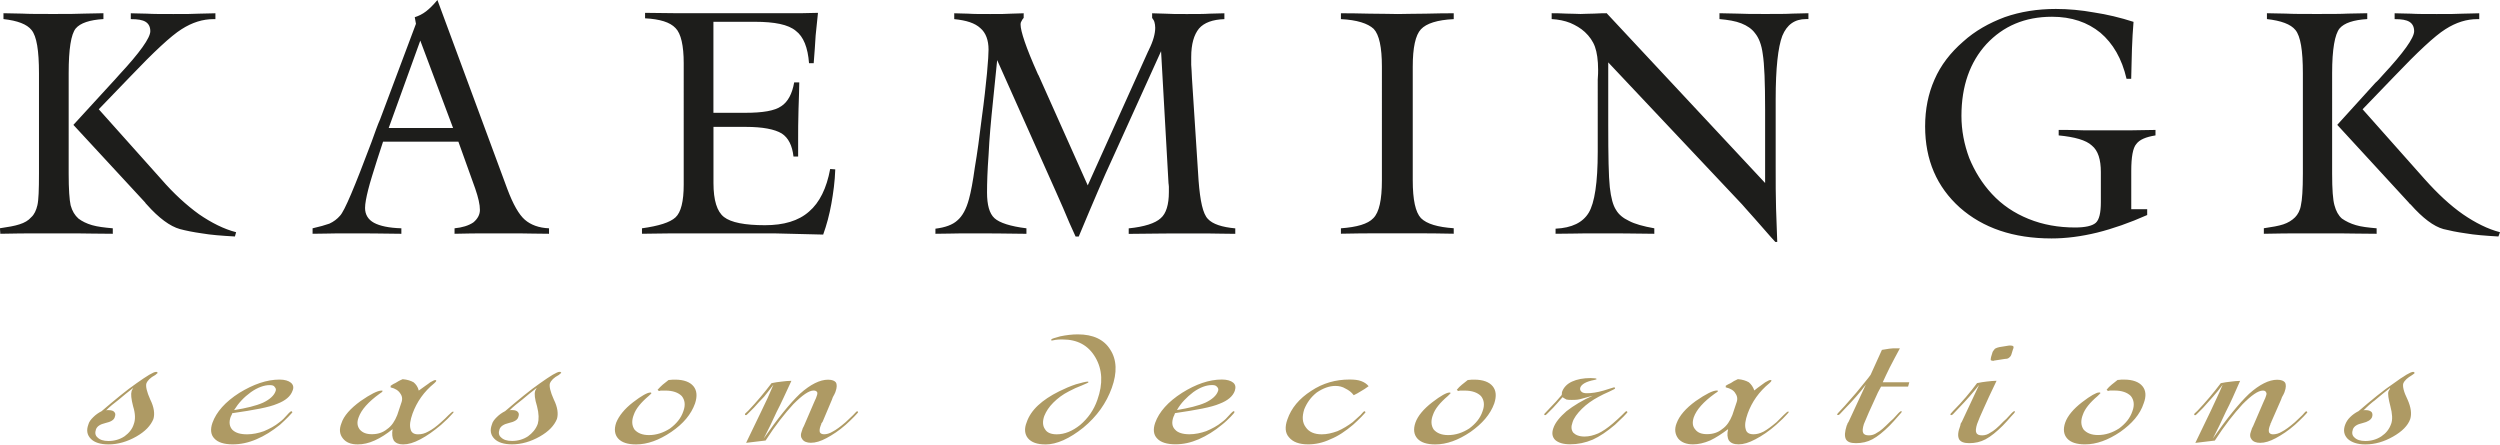 <?xml version="1.0" encoding="UTF-8"?>
<svg id="Laag_1" data-name="Laag 1" xmlns="http://www.w3.org/2000/svg" viewBox="0 0 461.23 82.01">
  <defs>
    <style>
      .cls-1 {
        fill: #ae9a64;
      }

      .cls-1, .cls-2 {
        fill-rule: evenodd;
      }

      .cls-2 {
        fill: #1d1d1b;
      }
    </style>
  </defs>
  <path class="cls-2" d="M13.54,23.04l7.13-7.78c.29-.29,.72-.79,1.3-1.44,3.82-4.1,5.76-6.84,5.76-8.06,0-.79-.29-1.37-.86-1.73-.58-.36-1.44-.5-2.74-.5v-1.08c.94,0,1.94,.07,3.02,.07,1.01,.07,2.66,.07,4.82,.07s3.67,0,4.75-.07c1.08,0,2.09-.07,3.02-.07v1.08h-.36c-1.94,0-3.89,.58-5.9,1.87-1.94,1.22-5.11,4.18-9.43,8.71l-5.83,6.05,11.52,12.89c2.3,2.66,4.68,4.82,6.98,6.48,2.3,1.58,4.61,2.74,6.84,3.31l-.22,.79c-2.45-.14-4.46-.29-6.12-.58-1.58-.22-2.95-.5-4.03-.79-1.8-.5-3.89-2.02-6.12-4.54-.14-.14-.29-.29-.29-.36l-13.25-14.33h0ZM.07,43.13c2.81-.07,4.9-.07,6.26-.07H14.4c1.44,0,3.6,.07,6.41,.07v-1.01c-1.58-.14-2.81-.29-3.82-.58-1.01-.29-1.87-.72-2.52-1.22-.65-.58-1.15-1.37-1.44-2.45-.22-1.01-.36-2.95-.36-5.83V13.46c0-4.39,.43-7.13,1.3-8.21,.86-1.01,2.59-1.58,5.11-1.73v-1.08c-1.08,0-2.3,.07-3.53,.07-1.3,.07-3.17,.07-5.76,.07s-4.46,0-5.69-.07c-1.22,0-2.38-.07-3.46-.07v1.08c2.59,.29,4.32,.94,5.18,2.02,.94,1.15,1.37,3.74,1.37,7.99v18.5c0,2.95-.07,4.9-.29,5.83-.22,.94-.58,1.73-1.15,2.23-.5,.58-1.22,1.01-2.16,1.3-.86,.29-2.09,.5-3.6,.72l.07,1.01H.07ZM71.71,23.62h11.88l-6.05-16.13-5.83,16.13h0Zm-14.04,19.51v-1.01c1.3-.29,2.3-.58,3.1-.86,.79-.36,1.44-.86,1.94-1.44,.86-.86,2.74-5.4,5.83-13.61,.65-1.8,1.15-3.24,1.58-4.18l6.62-17.64-.22-1.22c.72-.22,1.44-.58,2.09-1.08,.65-.5,1.37-1.22,2.09-2.09l12.89,34.85c1.08,2.88,2.16,4.75,3.24,5.69,1.08,.94,2.59,1.51,4.46,1.58v1.01c-2.3,0-4.03-.07-5.26-.07h-6.77c-1.15,0-2.95,0-5.4,.07v-1.01c1.44-.14,2.59-.5,3.46-1.08,.79-.65,1.22-1.44,1.22-2.3,0-.5-.07-1.08-.22-1.73-.14-.65-.36-1.37-.65-2.23l-3.1-8.64h-13.9l-1.08,3.31c-.72,2.3-1.3,4.1-1.66,5.54-.36,1.44-.58,2.59-.58,3.38,0,1.22,.58,2.16,1.66,2.74,1.08,.58,2.74,.94,5.04,1.01v1.01h-.22c-3.82-.07-6.62-.07-8.42-.07h-3.24c-1.15,0-2.66,.07-4.54,.07h0Zm60.77,0v-1.01c3.1-.43,5.18-1.08,6.19-2.02,1.01-.94,1.51-2.95,1.51-6.05V11.66c0-3.24-.5-5.47-1.51-6.48-1.01-1.08-2.88-1.66-5.62-1.8v-1.01c1.94,0,3.96,.07,6.12,.07h19.8c2.23,0,4.25,0,5.98-.07-.14,1.3-.29,2.66-.43,4.18-.07,1.51-.22,3.17-.36,5.11h-.86c-.22-2.88-1.01-4.9-2.45-5.98-1.37-1.15-3.89-1.66-7.56-1.66h-7.63V20.81h5.9c3.17,0,5.4-.36,6.62-1.22,1.22-.79,2.02-2.3,2.38-4.39h.94c0,1.01-.07,2.74-.14,4.97-.07,2.3-.07,4.1-.07,5.33v3.38h-.86c-.22-2.02-.94-3.46-2.16-4.25-1.3-.79-3.53-1.22-6.62-1.22h-5.98v10.37c0,3.17,.65,5.26,1.94,6.26,1.3,1.01,3.82,1.51,7.56,1.51,3.46,0,6.19-.79,8.14-2.52,1.94-1.66,3.24-4.32,3.89-7.85l.94,.07c-.07,2.23-.36,4.32-.72,6.34-.36,2.02-.86,3.89-1.51,5.69-2.74-.07-5.76-.14-9-.22h-19.01c-1.87,0-3.74,.07-5.4,.07h0Zm54.14,0v-.94c1.8-.22,3.17-.72,4.03-1.51,.94-.79,1.66-2.09,2.16-3.96,.36-1.3,.72-3.24,1.08-5.83,.43-2.52,.86-5.62,1.3-9.29,.43-3.1,.72-5.83,.94-8.06,.22-2.3,.29-3.74,.29-4.39,0-1.73-.5-3.1-1.51-3.96-1.01-.94-2.59-1.44-4.82-1.66v-1.08c.79,0,1.66,.07,2.59,.07,.86,.07,2.23,.07,4.03,.07s3.02,0,3.89-.07c.86,0,1.58-.07,2.3-.07v.86c-.22,.22-.36,.5-.43,.65-.14,.22-.14,.43-.14,.58,0,1.22,1.01,4.25,3.1,8.93,.07,.22,.14,.29,.22,.43l9.07,20.3,11.16-24.77c.07-.07,.07-.14,.14-.29,.79-1.58,1.15-2.95,1.15-4.03,0-.43-.07-.72-.14-1.01-.07-.29-.22-.5-.43-.79v-.86c.72,0,1.51,.07,2.38,.07,.94,.07,2.23,.07,4.03,.07s3.24,0,4.18-.07c.94,0,1.87-.07,2.74-.07v1.08c-2.16,.07-3.74,.65-4.68,1.73-.94,1.15-1.44,2.88-1.44,5.26v1.44c.07,.58,.07,1.44,.14,2.52l1.22,18.86c.29,3.74,.79,6.12,1.73,7.06,.86,.94,2.59,1.51,5.04,1.73v1.01c-2.02,0-3.74-.07-5.11-.07h-3.89c-2.09,0-5.4,0-9.94,.07h-.72v-1.01c2.88-.29,4.9-.94,5.9-1.87,1.01-.86,1.51-2.52,1.51-4.82v-1.01c0-.29-.07-.5-.07-.65l-1.37-24.34-9,19.87c-.79,1.66-1.66,3.67-2.66,5.98-1.01,2.3-2.16,5.11-3.53,8.35h-.58c-.79-1.66-1.51-3.38-2.3-5.26-.79-1.8-1.22-2.81-1.3-2.95l-10.87-24.34-.79,7.78c-.36,3.46-.65,6.62-.79,9.65-.22,2.95-.29,5.26-.29,6.98,0,2.3,.43,3.89,1.37,4.75,.94,.86,2.95,1.51,5.9,1.87v1.01h-.5c-3.82-.07-6.7-.07-8.42-.07h-3.24c-1.15,0-2.66,.07-4.61,.07h0Zm74.81,0v-1.01c2.95-.22,4.97-.79,5.98-1.87,1.08-1.08,1.58-3.38,1.58-6.98V12.31c0-3.6-.5-5.9-1.51-6.98-1.08-1.01-3.1-1.66-6.05-1.8v-1.08c1.15,0,2.88,0,5.26,.07,2.38,0,4.1,.07,5.26,.07s2.88-.07,5.18-.07c2.3-.07,3.96-.07,5.11-.07v1.08c-3.02,.14-5.04,.79-6.05,1.87-1.01,1.08-1.51,3.38-1.51,6.91v20.95c0,3.6,.5,5.9,1.51,6.98,1.08,1.08,3.1,1.66,6.05,1.87v1.01c-2.88-.07-5.04-.07-6.48-.07h-7.92c-1.44,0-3.6,0-6.41,.07h0Zm39.6,0v-.94c3.02-.14,5.04-1.15,6.12-2.95,1.08-1.8,1.66-5.54,1.66-11.23V14.69c.07-.86,.07-1.44,.07-1.8,0-1.8-.22-3.24-.58-4.25-.36-1.01-1.01-1.94-1.87-2.74-.79-.72-1.66-1.22-2.66-1.66-1.08-.43-2.23-.65-3.46-.72v-1.08c.58,0,1.51,0,2.74,.07,1.15,0,2.02,.07,2.59,.07s1.44-.07,2.52-.07c1.08-.07,1.87-.07,2.3-.07l29.23,31.32v-13.54c0-5.04-.14-8.42-.43-10.22-.22-1.73-.72-3.02-1.44-3.89-.58-.79-1.44-1.37-2.52-1.8-1.08-.43-2.45-.65-4.03-.79v-1.08c1.01,0,2.16,.07,3.31,.07,1.22,.07,2.88,.07,5.18,.07s3.89,0,4.97-.07c1.08,0,2.09-.07,2.95-.07v1.08h-.43c-2.09,0-3.53,1.01-4.39,3.1-.79,2.09-1.22,5.98-1.22,11.66v12.46c0,2.95,0,5.47,.07,7.7,.07,2.23,.14,4.32,.22,6.19h-.36c-1.22-1.3-2.45-2.81-3.82-4.32-1.44-1.58-2.16-2.45-2.3-2.59l-24.7-26.21v11.52c0,5.69,.07,9.5,.29,11.52,.22,1.94,.58,3.31,1.15,4.18,.5,.86,1.3,1.51,2.38,2.02,1.08,.58,2.66,1.01,4.68,1.37v1.01h-.14c-4.03-.07-7.06-.07-9-.07h-3.6c-1.22,0-3.1,.07-5.47,.07h0Zm109.15-4.54v1.08c-3.24,1.44-6.34,2.52-9.22,3.24-2.95,.72-5.76,1.08-8.42,1.08-7.06,0-12.67-1.94-16.92-5.69-4.25-3.82-6.41-8.78-6.41-14.98,0-3.17,.58-6.05,1.73-8.64,1.15-2.66,2.95-4.97,5.26-6.98,2.23-2.02,4.82-3.46,7.7-4.54,2.88-1.01,6.05-1.51,9.43-1.51,2.3,0,4.68,.22,7.06,.65,2.38,.36,4.82,.94,7.27,1.73-.14,1.58-.22,3.24-.29,4.97-.07,1.73-.07,3.53-.14,5.54h-.86c-.86-3.74-2.52-6.55-4.82-8.5-2.38-1.94-5.33-2.95-8.93-2.95-5.04,0-9,1.73-12.1,5.04-3.02,3.31-4.61,7.7-4.61,13.25,0,2.66,.5,5.26,1.44,7.78,1.01,2.45,2.38,4.68,4.18,6.62,1.87,2.02,4.1,3.53,6.77,4.61,2.66,1.08,5.54,1.58,8.57,1.58,1.87,0,3.17-.29,3.82-.86,.65-.58,.94-1.87,.94-3.82v-5.54c0-2.3-.5-3.96-1.66-4.9-1.08-1.01-3.17-1.58-6.12-1.87v-1.01c1.51,0,3.02,0,4.54,.07h9c1.44,0,2.88-.07,4.32-.07v1.01c-1.8,.29-2.95,.79-3.53,1.58-.65,.72-.94,2.45-.94,4.97v7.06h2.95Zm35.06-15.55l7.06-7.78c.36-.29,.79-.79,1.37-1.44,3.82-4.1,5.76-6.84,5.76-8.06,0-.79-.29-1.37-.86-1.73-.58-.36-1.44-.5-2.74-.5v-1.08c.94,0,1.94,.07,3.02,.07,1.01,.07,2.59,.07,4.75,.07s3.74,0,4.82-.07c1.08,0,2.09-.07,3.02-.07v1.08h-.36c-1.94,0-3.89,.58-5.9,1.87-1.94,1.22-5.11,4.18-9.43,8.71l-5.83,6.05,11.45,12.89c2.38,2.66,4.68,4.82,7.06,6.48,2.3,1.58,4.61,2.74,6.84,3.31l-.29,.79c-2.38-.14-4.39-.29-6.05-.58-1.58-.22-2.95-.5-4.1-.79-1.8-.5-3.82-2.02-6.05-4.54-.22-.14-.29-.29-.36-.36l-13.18-14.33h0Zm-13.54,20.09c2.81-.07,4.9-.07,6.34-.07h7.99c1.51,0,3.67,.07,6.48,.07v-1.01c-1.58-.14-2.88-.29-3.82-.58-1.01-.29-1.87-.72-2.59-1.22-.65-.58-1.08-1.37-1.37-2.45-.29-1.01-.43-2.95-.43-5.83V13.46c0-4.39,.5-7.13,1.37-8.21,.86-1.01,2.59-1.58,5.11-1.73v-1.08c-1.15,0-2.3,.07-3.6,.07-1.22,.07-3.17,.07-5.69,.07s-4.46,0-5.69-.07c-1.22,0-2.45-.07-3.53-.07v1.08c2.59,.29,4.39,.94,5.26,2.02,.94,1.15,1.37,3.74,1.37,7.99v18.5c0,2.95-.14,4.9-.36,5.83-.14,.94-.58,1.73-1.08,2.23-.58,.58-1.3,1.01-2.16,1.3-.86,.29-2.09,.5-3.6,.72v1.01Z"/>
  <g>
    <path class="cls-1" d="M19.51,75.74c.14-.07,.22-.07,.29-.07h.29c.5,0,.86,.14,1.01,.36,.22,.22,.22,.5,.07,.94-.14,.5-.72,.86-1.73,1.08-.94,.22-1.51,.58-1.73,1.15-.22,.65-.14,1.15,.29,1.51,.43,.43,1.08,.65,2.02,.65,1.08,0,2.09-.29,2.95-.86,.79-.58,1.44-1.3,1.73-2.3,.29-.79,.29-1.87-.14-3.24-.36-1.37-.43-2.3-.29-2.74,0-.14,.14-.29,.22-.5q.07-.07,.07-.14c-.94,.72-1.8,1.44-2.66,2.16-.86,.65-1.66,1.3-2.38,2.02h0Zm-.79,.14c2.45-2.09,4.61-3.89,6.48-5.18,1.94-1.37,3.1-2.09,3.6-2.09,.07,0,.14,0,.22,.07,0,.07,.07,.07,.07,.14-.07,.07-.22,.14-.43,.36-.94,.5-1.44,1.01-1.66,1.58-.14,.5,.07,1.51,.72,2.95,.72,1.44,.86,2.66,.58,3.6-.5,1.22-1.51,2.3-3.17,3.24-1.66,.94-3.38,1.44-5.11,1.44-1.51,0-2.59-.36-3.24-1.01-.72-.72-.86-1.58-.5-2.59,.14-.58,.5-1.01,.94-1.44,.43-.43,.94-.79,1.51-1.08h0Zm24.48-.22c2.23-.36,4.03-.79,5.33-1.37,1.22-.58,2.02-1.3,2.3-2.09,.14-.29,.07-.58-.14-.79-.14-.29-.5-.36-.94-.36-1.01,0-2.23,.43-3.46,1.3-1.3,.94-2.3,2.02-3.1,3.31h0Zm-.36,.58c0,.14-.07,.22-.14,.36-.07,.14-.07,.22-.14,.29-.36,1.01-.22,1.8,.29,2.38,.58,.58,1.44,.86,2.74,.86,1.01,0,2.09-.22,3.1-.58,1.01-.43,2.02-.94,2.88-1.66,.5-.36,.94-.79,1.37-1.3,.43-.5,.72-.72,.79-.72s.07,0,.14,.07q.07,.07,.07,.14c-.07,.07-.29,.36-.79,.86-.43,.43-.94,.94-1.51,1.44-1.44,1.15-2.81,2.02-4.32,2.66-1.51,.65-2.95,.94-4.39,.94-1.58,0-2.74-.36-3.38-1.08-.65-.65-.79-1.66-.36-2.88,.72-2.02,2.38-3.89,4.97-5.54,2.59-1.58,5.04-2.45,7.42-2.45,.94,0,1.66,.22,2.09,.58,.43,.36,.58,.86,.29,1.51-.36,1.01-1.3,1.8-2.81,2.38-1.51,.65-4.25,1.15-8.28,1.73h0Zm34.42-4.18c.94-.72,1.66-1.15,2.09-1.51,.5-.29,.79-.43,.94-.43,.07,0,.14,0,.14,.07,.07,0,.07,.07,.07,.07,0,.07-.14,.22-.36,.43-1.94,1.58-3.24,3.46-4.03,5.62-.43,1.22-.58,2.16-.36,2.88,.14,.65,.65,.94,1.37,.94,.65,0,1.22-.14,1.87-.5,.72-.36,1.51-.94,2.38-1.73,.5-.43,.94-.86,1.37-1.3,.43-.43,.72-.65,.79-.65h.14v.14c-.07,.07-.29,.36-.72,.79-.43,.5-1.01,.94-1.58,1.51-1.37,1.15-2.59,2.02-3.82,2.66-1.22,.65-2.23,.94-3.17,.94-.79,0-1.37-.22-1.73-.72-.29-.5-.36-1.22-.22-2.09-1.08,.86-2.16,1.58-3.31,2.09-1.08,.5-2.16,.72-3.1,.72-1.3,0-2.16-.36-2.74-1.08-.65-.79-.72-1.73-.29-2.81,.43-1.37,1.66-2.74,3.53-4.1,1.87-1.3,3.17-1.94,3.89-1.94h.14c0,.07,.07,.14,0,.14,0,.07-.14,.22-.5,.43-2.09,1.51-3.38,2.95-3.89,4.39-.36,.94-.22,1.66,.22,2.23,.5,.58,1.22,.86,2.23,.86,1.08,0,2.02-.29,2.81-.94,.86-.58,1.44-1.51,1.87-2.59l.72-2.16c.29-.72,.22-1.3-.14-1.8-.36-.58-.94-.94-1.8-1.15v-.29c.22-.14,.5-.36,.86-.5,.36-.22,.79-.5,1.37-.72,.86,.07,1.51,.29,2.02,.58,.43,.36,.79,.86,.94,1.51h0Zm16.7,3.67c.14-.07,.22-.07,.29-.07h.29c.5,0,.86,.14,1.01,.36,.22,.22,.22,.5,.07,.94-.14,.5-.72,.86-1.73,1.08-.94,.22-1.51,.58-1.73,1.15-.22,.65-.14,1.15,.29,1.51,.43,.43,1.08,.65,2.02,.65,1.08,0,2.09-.29,2.95-.86,.79-.58,1.44-1.3,1.8-2.3,.22-.79,.22-1.87-.14-3.24-.43-1.37-.5-2.3-.36-2.74,0-.14,.14-.29,.22-.5q.07-.07,.07-.14c-.94,.72-1.8,1.44-2.66,2.16-.86,.65-1.66,1.3-2.38,2.02h0Zm-.79,.14c2.45-2.09,4.61-3.89,6.48-5.18,1.94-1.37,3.1-2.09,3.6-2.09,.07,0,.14,0,.22,.07q.07,.07,.07,.14c-.07,.07-.22,.14-.43,.36-.94,.5-1.44,1.01-1.66,1.58-.14,.5,.07,1.51,.72,2.95,.72,1.44,.86,2.66,.58,3.6-.5,1.22-1.51,2.3-3.17,3.24-1.66,.94-3.38,1.44-5.11,1.44-1.51,0-2.59-.36-3.24-1.01-.72-.72-.86-1.58-.5-2.59,.14-.58,.5-1.01,.94-1.44,.43-.43,.94-.79,1.51-1.08h0Zm28.15-3.96c.29-.36,.65-.65,.94-.94,.36-.29,.72-.58,1.08-.86,.36,0,.58-.07,.79-.07h.43c1.58,0,2.74,.43,3.38,1.22,.65,.79,.72,1.87,.29,3.17-.72,2.02-2.16,3.74-4.39,5.26-2.23,1.51-4.39,2.3-6.48,2.3-1.58,0-2.66-.36-3.31-1.08-.65-.72-.79-1.73-.36-2.95,.5-1.22,1.51-2.52,3.1-3.74,1.58-1.22,2.66-1.8,3.17-1.8h.14q.07,.07,.07,.14c0,.07-.22,.22-.5,.5-1.44,1.22-2.38,2.38-2.74,3.46-.43,1.08-.36,2.02,.14,2.74,.58,.65,1.44,1.01,2.66,1.01,1.37,0,2.66-.43,3.89-1.22,1.15-.86,2.02-1.87,2.45-3.17,.43-1.15,.29-2.09-.29-2.81-.65-.65-1.66-1.01-3.02-1.01h-.86c-.14,.07-.29,.07-.36,.07l-.22-.22h0Zm21.02-1.22c.65-.14,1.22-.22,1.87-.29,.58-.07,1.15-.14,1.8-.14-1.01,2.16-1.87,4.1-2.74,5.76-.79,1.73-1.58,3.38-2.38,4.9,2.59-3.74,4.82-6.48,6.7-8.28,1.94-1.73,3.67-2.59,5.18-2.59,.79,0,1.22,.22,1.44,.5,.22,.36,.22,.94-.07,1.73,0,0-.07,.22-.22,.5-.22,.36-.36,.65-.43,.94l-1.73,4.1c-.07,.07-.14,.22-.22,.29,0,.14-.07,.29-.14,.43-.22,.58-.22,.94-.14,1.22,.14,.22,.36,.36,.79,.36s1.01-.14,1.58-.5c.58-.29,1.37-.86,2.38-1.73,.43-.43,.94-.86,1.37-1.3,.43-.5,.72-.72,.72-.72,.07,0,.14,0,.14,.07q.07,.07,.07,.14c-.07,.07-.29,.36-.72,.79-.5,.5-1.01,1.01-1.58,1.51-1.22,1.08-2.45,1.87-3.53,2.45-1.08,.58-2.02,.86-2.88,.86-.72,0-1.3-.22-1.58-.65-.29-.36-.36-.86-.07-1.58,0,0,.07-.14,.14-.43,.14-.22,.29-.58,.5-1.08l1.58-3.67c.07-.14,.14-.29,.22-.5,.07-.14,.22-.43,.29-.72,.14-.36,.14-.58,.07-.72-.14-.22-.36-.29-.65-.29-.86,0-2.09,.86-3.74,2.52-1.58,1.73-3.31,3.89-5.11,6.7l-3.6,.43c1.08-2.23,2.02-4.18,2.81-5.83,.86-1.73,1.58-3.31,2.23-4.9-.58,.79-1.15,1.51-1.73,2.23-.65,.65-1.3,1.37-1.87,2.02l-1.22,1.22c-.07,.07-.14,.07-.14,.14h-.14c-.07,0-.14,0-.14-.07v-.14c0-.07,.22-.22,.58-.58,1.58-1.66,3.02-3.38,4.32-5.11h0Zm50.54,11.3c-1.51,0-2.59-.36-3.24-1.15-.58-.72-.72-1.73-.22-2.95,.36-1.08,1.08-2.16,2.09-3.1,1.01-.94,2.3-1.8,3.89-2.59,1.01-.5,2.02-.94,3.1-1.3,1.08-.29,1.8-.5,2.23-.5l.07,.07v.07c0,.07-.43,.22-1.22,.58-.79,.29-1.58,.65-2.38,1.08-1.15,.58-2.09,1.3-2.88,2.09-.79,.79-1.3,1.58-1.66,2.45-.36,1.01-.29,1.87,.14,2.45,.36,.65,1.15,.94,2.16,.94,1.44,0,2.88-.58,4.32-1.73,1.44-1.22,2.52-2.74,3.17-4.61,1.08-3.02,.94-5.62-.36-7.85-1.3-2.23-3.31-3.31-6.05-3.31-.5,0-.86,0-1.3,.07-.43,.07-.65,.14-.72,.14l-.07-.07v-.14c.07-.14,.65-.29,1.66-.58,1.08-.22,2.16-.36,3.24-.36,2.81,0,4.82,.94,5.98,2.81,1.22,1.87,1.3,4.25,.29,7.06-1.01,2.81-2.74,5.26-5.26,7.34-2.52,2.02-4.9,3.1-6.98,3.1h0Zm24.26-6.34c2.16-.36,3.96-.79,5.26-1.37,1.22-.58,2.02-1.3,2.3-2.09,.14-.29,.07-.58-.14-.79-.22-.29-.5-.36-.94-.36-1.08,0-2.23,.43-3.46,1.3-1.22,.94-2.3,2.02-3.02,3.31h0Zm-.36,.58c-.07,.14-.07,.22-.14,.36-.07,.14-.07,.22-.14,.29-.36,1.01-.29,1.8,.29,2.38,.5,.58,1.44,.86,2.66,.86,1.01,0,2.09-.22,3.1-.58,1.01-.43,2.02-.94,2.88-1.66,.5-.36,.94-.79,1.37-1.3,.43-.5,.72-.72,.79-.72s.07,0,.14,.07c0,.07,.07,.07,0,.14,0,.07-.22,.36-.72,.86-.43,.43-.94,.94-1.58,1.44-1.37,1.15-2.81,2.02-4.25,2.66-1.51,.65-2.88,.94-4.32,.94-1.58,0-2.74-.36-3.38-1.08-.65-.65-.79-1.66-.36-2.88,.72-2.02,2.38-3.89,4.97-5.54,2.52-1.58,4.97-2.45,7.34-2.45,.94,0,1.66,.22,2.09,.58,.43,.36,.5,.86,.29,1.51-.36,1.01-1.3,1.8-2.81,2.38-1.51,.65-4.25,1.15-8.21,1.73h0Zm32.98-3.31c-.43-.58-.94-.94-1.51-1.22-.58-.36-1.22-.5-1.87-.5-1.15,0-2.3,.43-3.46,1.22-1.08,.86-1.8,1.87-2.3,3.1-.43,1.37-.36,2.45,.29,3.31,.58,.86,1.58,1.3,2.95,1.3,.94,0,1.87-.22,2.88-.58,1.01-.43,1.94-1.01,2.81-1.66,.5-.43,.94-.86,1.44-1.3,.43-.5,.65-.72,.72-.72s.07,0,.14,.07q.07,.07,.07,.14c-.07,.07-.29,.36-.79,.86-.43,.43-.94,.94-1.51,1.44-1.37,1.15-2.74,2.09-4.18,2.66-1.37,.65-2.74,.94-4.1,.94-1.66,0-2.81-.43-3.53-1.3-.72-.79-.79-1.94-.29-3.31,.72-2.09,2.16-3.82,4.39-5.26,2.16-1.44,4.54-2.09,7.06-2.09,.86,0,1.58,.07,2.16,.29,.58,.22,1.01,.5,1.37,.94-.5,.36-1.01,.72-1.44,.94-.43,.29-.86,.5-1.3,.72h0Zm19.01-1.01c.29-.36,.58-.65,.94-.94,.36-.29,.72-.58,1.08-.86,.36,0,.58-.07,.72-.07h.5c1.58,0,2.74,.43,3.38,1.22,.65,.79,.72,1.87,.29,3.17-.72,2.02-2.23,3.74-4.39,5.26-2.23,1.51-4.39,2.3-6.48,2.3-1.58,0-2.66-.36-3.31-1.08-.65-.72-.79-1.73-.36-2.95,.43-1.22,1.51-2.52,3.1-3.74,1.58-1.22,2.66-1.8,3.17-1.8h.14q.07,.07,.07,.14c-.07,.07-.22,.22-.5,.5-1.44,1.22-2.38,2.38-2.74,3.46-.43,1.08-.36,2.02,.14,2.74,.58,.65,1.44,1.01,2.66,1.01,1.37,0,2.66-.43,3.89-1.22,1.15-.86,2.02-1.87,2.45-3.17,.43-1.15,.29-2.09-.29-2.81-.65-.65-1.66-1.01-3.02-1.01h-.86c-.14,.07-.29,.07-.36,.07l-.22-.22h0Zm25.13,1.08c-1.01,.29-1.8,.5-2.38,.65-.58,.14-1.08,.14-1.51,.14s-.72,0-1.01-.07c-.29-.14-.5-.29-.72-.43-.36,.43-.72,.79-1.01,1.15-.29,.36-.58,.58-.72,.79l-1.22,1.22c-.07,.07-.14,.07-.14,.14h-.14c-.07,0-.14,0-.14-.07v-.14s.36-.36,1.08-1.15c.72-.72,1.44-1.51,2.16-2.38q-.07-.07,0-.14c0-.22,0-.36,.07-.5,.29-.72,.86-1.37,1.8-1.8,.94-.43,2.09-.65,3.46-.65,.5,0,.79,.07,.94,.07,.07,0,.14,.07,.14,.14-.07,.07-.22,.07-.43,.14-1.51,.29-2.38,.79-2.59,1.44-.07,.29,0,.5,.22,.72,.22,.22,.58,.29,1.01,.29,.86,0,1.87-.14,3.1-.5,1.22-.36,1.8-.58,1.87-.58s.14,0,.22,.07v.14c0,.07-.36,.22-1.08,.58-.72,.29-1.37,.65-1.94,.94-1.22,.65-2.23,1.37-3.1,2.23-.86,.86-1.51,1.73-1.73,2.52-.29,.79-.22,1.37,.14,1.87,.43,.43,1.08,.72,2.09,.72,.86,0,1.66-.22,2.52-.58,.79-.36,1.73-1.01,2.66-1.8,.58-.5,1.15-1.01,1.66-1.51,.5-.5,.79-.79,.86-.79s.07,0,.14,.07q.07,.07,.07,.14c-.07,.07-.29,.36-.72,.79-.43,.43-1.01,.94-1.58,1.51-1.44,1.22-2.81,2.16-4.1,2.74-1.37,.58-2.74,.86-4.18,.86-1.3,0-2.16-.29-2.74-.79-.58-.58-.65-1.3-.36-2.16,.36-1.08,1.22-2.09,2.45-3.17,1.3-1.01,2.95-2.02,4.9-2.88h0Zm29.74-.94c.86-.72,1.58-1.15,2.02-1.51,.5-.29,.79-.43,.94-.43,.07,0,.14,0,.22,.07v.07c0,.07-.14,.22-.36,.43-1.94,1.58-3.24,3.46-4.03,5.62-.43,1.22-.58,2.16-.36,2.88,.14,.65,.65,.94,1.44,.94,.58,0,1.15-.14,1.87-.5,.65-.36,1.44-.94,2.38-1.73,.43-.43,.86-.86,1.3-1.3,.43-.43,.72-.65,.79-.65h.14v.14c-.07,.07-.29,.36-.72,.79-.43,.5-1.01,.94-1.58,1.51-1.3,1.15-2.59,2.02-3.82,2.66-1.22,.65-2.23,.94-3.1,.94s-1.44-.22-1.8-.72c-.29-.5-.36-1.22-.14-2.09-1.15,.86-2.23,1.58-3.31,2.09-1.15,.5-2.23,.72-3.17,.72-1.22,0-2.16-.36-2.74-1.08-.58-.79-.72-1.73-.29-2.81,.5-1.37,1.66-2.74,3.53-4.1,1.87-1.3,3.17-1.94,3.89-1.94h.14c.07,.07,.07,.14,.07,.14-.07,.07-.22,.22-.58,.43-2.09,1.51-3.38,2.95-3.89,4.39-.29,.94-.22,1.66,.29,2.23,.43,.58,1.15,.86,2.16,.86,1.08,0,2.02-.29,2.81-.94,.86-.58,1.44-1.51,1.87-2.59l.72-2.16c.29-.72,.22-1.3-.14-1.8-.29-.58-.94-.94-1.8-1.15v-.29c.22-.14,.58-.36,.94-.5,.29-.22,.79-.5,1.3-.72,.86,.07,1.51,.29,2.02,.58,.43,.36,.79,.86,1.01,1.51h0Zm23.4-.72c-.14,.22-.29,.58-.58,1.08-1.37,2.95-2.23,4.9-2.59,5.83-.22,.72-.29,1.3-.14,1.58,.14,.36,.5,.5,1.08,.5,.5,0,1.01-.14,1.51-.5,.58-.29,1.3-.94,2.38-2.02,.36-.29,.79-.72,1.22-1.22,.43-.5,.72-.72,.79-.72s.14,0,.14,.07v.07c0,.07-.29,.36-.72,.86-.43,.5-.94,1.08-1.51,1.66-1.15,1.15-2.23,2.02-3.17,2.52-.94,.5-1.94,.72-3.02,.72-1.01,0-1.58-.22-1.87-.72-.29-.58-.22-1.37,.14-2.52,.07-.14,.14-.22,.14-.36,.07-.14,.14-.22,.22-.36l3.17-6.84c-.58,.79-1.15,1.51-1.8,2.23-.58,.65-1.22,1.37-1.87,2.02l-1.15,1.22c-.07,.07-.14,.07-.22,.14h-.14q-.07,0-.07-.07c-.07,0-.07-.07,0-.14,0,0,.22-.29,.72-.79,.43-.43,.86-.94,1.3-1.44,1.08-1.22,2.02-2.3,2.74-3.24,.79-.94,1.22-1.51,1.37-1.73l2.09-4.61c.43-.07,.86-.14,1.37-.22,.43-.07,.86-.07,1.37-.07h.58c-.72,1.3-1.3,2.45-1.87,3.53-.5,1.01-.94,1.94-1.3,2.74h4.9l-.22,.79h-4.97Zm18.07-.29c-.58,.72-1.15,1.44-1.8,2.16-.65,.72-1.22,1.37-1.87,2.02l-1.15,1.22c-.07,.07-.14,.07-.22,.14h-.14s-.07,0-.07-.07c-.07,0,0-.07,0-.14s.22-.22,.5-.58c1.66-1.66,3.1-3.38,4.39-5.11,.65-.14,1.22-.22,1.8-.29,.65-.07,1.22-.14,1.8-.14-1.08,2.23-1.87,3.96-2.38,5.11-.58,1.22-.94,2.16-1.22,2.88-.22,.72-.29,1.3-.14,1.58,.14,.36,.5,.5,1.08,.5,.5,0,1.01-.14,1.51-.5,.58-.29,1.37-.94,2.38-2.02,.36-.29,.79-.72,1.22-1.22,.43-.5,.72-.72,.79-.72s.14,0,.14,.07v.07c0,.07-.22,.36-.72,.86-.43,.5-.94,1.08-1.51,1.66-1.15,1.15-2.23,2.02-3.17,2.52-.94,.5-1.94,.72-3.02,.72-.94,0-1.58-.22-1.87-.72-.29-.58-.22-1.37,.22-2.52,0-.14,.07-.22,.07-.36,.07-.14,.14-.22,.22-.36l3.17-6.77h0Zm2.95-4.54c-.07,0-.14,0-.22,.07h-.14c-.22,0-.36-.07-.43-.14,0-.14,0-.29,.07-.58l.29-.94c.14-.22,.29-.43,.43-.58,.22-.14,.5-.22,.79-.29l1.8-.29h.36c.22,0,.36,.07,.43,.14,.07,.14,.07,.29-.07,.58l-.29,.94c-.07,.22-.22,.43-.43,.58-.14,.14-.36,.22-.72,.22l-1.87,.29h0Zm20.59,5.4c.29-.36,.58-.65,.94-.94,.36-.29,.72-.58,1.08-.86,.36,0,.58-.07,.72-.07h.5c1.58,0,2.74,.43,3.38,1.22,.65,.79,.72,1.87,.22,3.17-.65,2.02-2.16,3.74-4.32,5.26-2.23,1.51-4.39,2.3-6.48,2.3-1.58,0-2.66-.36-3.31-1.08-.65-.72-.79-1.73-.36-2.95,.43-1.22,1.51-2.52,3.1-3.74,1.58-1.22,2.66-1.8,3.1-1.8h.22q.07,.07,.07,.14c-.07,.07-.22,.22-.5,.5-1.44,1.22-2.38,2.38-2.74,3.46-.43,1.08-.36,2.02,.14,2.74,.58,.65,1.44,1.01,2.66,1.01,1.37,0,2.66-.43,3.89-1.22,1.15-.86,2.02-1.87,2.45-3.17,.43-1.15,.29-2.09-.29-2.81-.65-.65-1.66-1.01-3.02-1.01h-.86c-.14,.07-.29,.07-.36,.07l-.22-.22Z"/>
    <path class="cls-1" d="M409.68,70.7c.65-.14,1.22-.22,1.87-.29,.58-.07,1.15-.14,1.73-.14-.94,2.16-1.8,4.1-2.66,5.76-.79,1.73-1.58,3.38-2.38,4.9,2.59-3.74,4.82-6.48,6.7-8.28,1.94-1.73,3.67-2.59,5.18-2.59,.79,0,1.22,.22,1.44,.5,.22,.36,.22,.94-.07,1.73,0,0-.07,.22-.22,.5-.22,.36-.36,.65-.43,.94l-1.8,4.1c0,.07-.07,.22-.14,.29,0,.14-.07,.29-.14,.43-.22,.58-.22,.94-.14,1.22,.14,.22,.36,.36,.72,.36,.5,0,1.08-.14,1.66-.5,.58-.29,1.37-.86,2.38-1.73,.43-.43,.94-.86,1.37-1.3,.43-.5,.65-.72,.72-.72s.07,0,.14,.07q.07,.07,.07,.14c-.07,.07-.29,.36-.72,.79-.5,.5-1.01,1.01-1.58,1.51-1.22,1.08-2.45,1.87-3.53,2.45-1.08,.58-2.02,.86-2.88,.86-.72,0-1.3-.22-1.58-.65-.29-.36-.36-.86-.07-1.58,0,0,.07-.14,.14-.43,.14-.22,.29-.58,.5-1.08l1.58-3.67c.07-.14,.14-.29,.22-.5,.07-.14,.22-.43,.29-.72,.14-.36,.14-.58,0-.72-.07-.22-.29-.29-.58-.29-.86,0-2.09,.86-3.74,2.52-1.58,1.73-3.31,3.89-5.11,6.7l-3.6,.43c1.08-2.23,2.02-4.18,2.81-5.83,.79-1.73,1.58-3.31,2.23-4.9-.58,.79-1.15,1.51-1.8,2.23-.58,.65-1.22,1.37-1.8,2.02l-1.22,1.22c-.07,.07-.14,.07-.14,.14h-.14c-.07,0-.14,0-.14-.07v-.14c0-.07,.22-.22,.58-.58,1.58-1.66,3.02-3.38,4.32-5.11h0Zm26.28,5.04c.07-.07,.14-.07,.29-.07h.29c.43,0,.79,.14,1.01,.36,.14,.22,.22,.5,.07,.94-.22,.5-.79,.86-1.73,1.08-1.01,.22-1.58,.58-1.8,1.15-.22,.65-.14,1.15,.29,1.51,.43,.43,1.08,.65,2.02,.65,1.08,0,2.09-.29,2.95-.86,.86-.58,1.44-1.3,1.8-2.3,.29-.79,.22-1.87-.14-3.24-.36-1.37-.5-2.3-.36-2.74,.07-.14,.14-.29,.29-.5v-.14c-.94,.72-1.8,1.44-2.66,2.16-.86,.65-1.58,1.3-2.3,2.02h0Zm-.86,.14c2.45-2.09,4.61-3.89,6.55-5.18,1.87-1.37,3.1-2.09,3.53-2.09,.07,0,.14,0,.22,.07q.07,.07,.07,.14c0,.07-.14,.14-.43,.36-.86,.5-1.44,1.01-1.66,1.58-.14,.5,.07,1.51,.79,2.95,.65,1.44,.79,2.66,.5,3.6-.43,1.22-1.51,2.3-3.17,3.24-1.66,.94-3.31,1.44-5.11,1.44-1.44,0-2.52-.36-3.24-1.01-.72-.72-.86-1.58-.5-2.59,.22-.58,.5-1.01,.94-1.44,.43-.43,.94-.79,1.51-1.08Z"/>
  </g>
</svg>